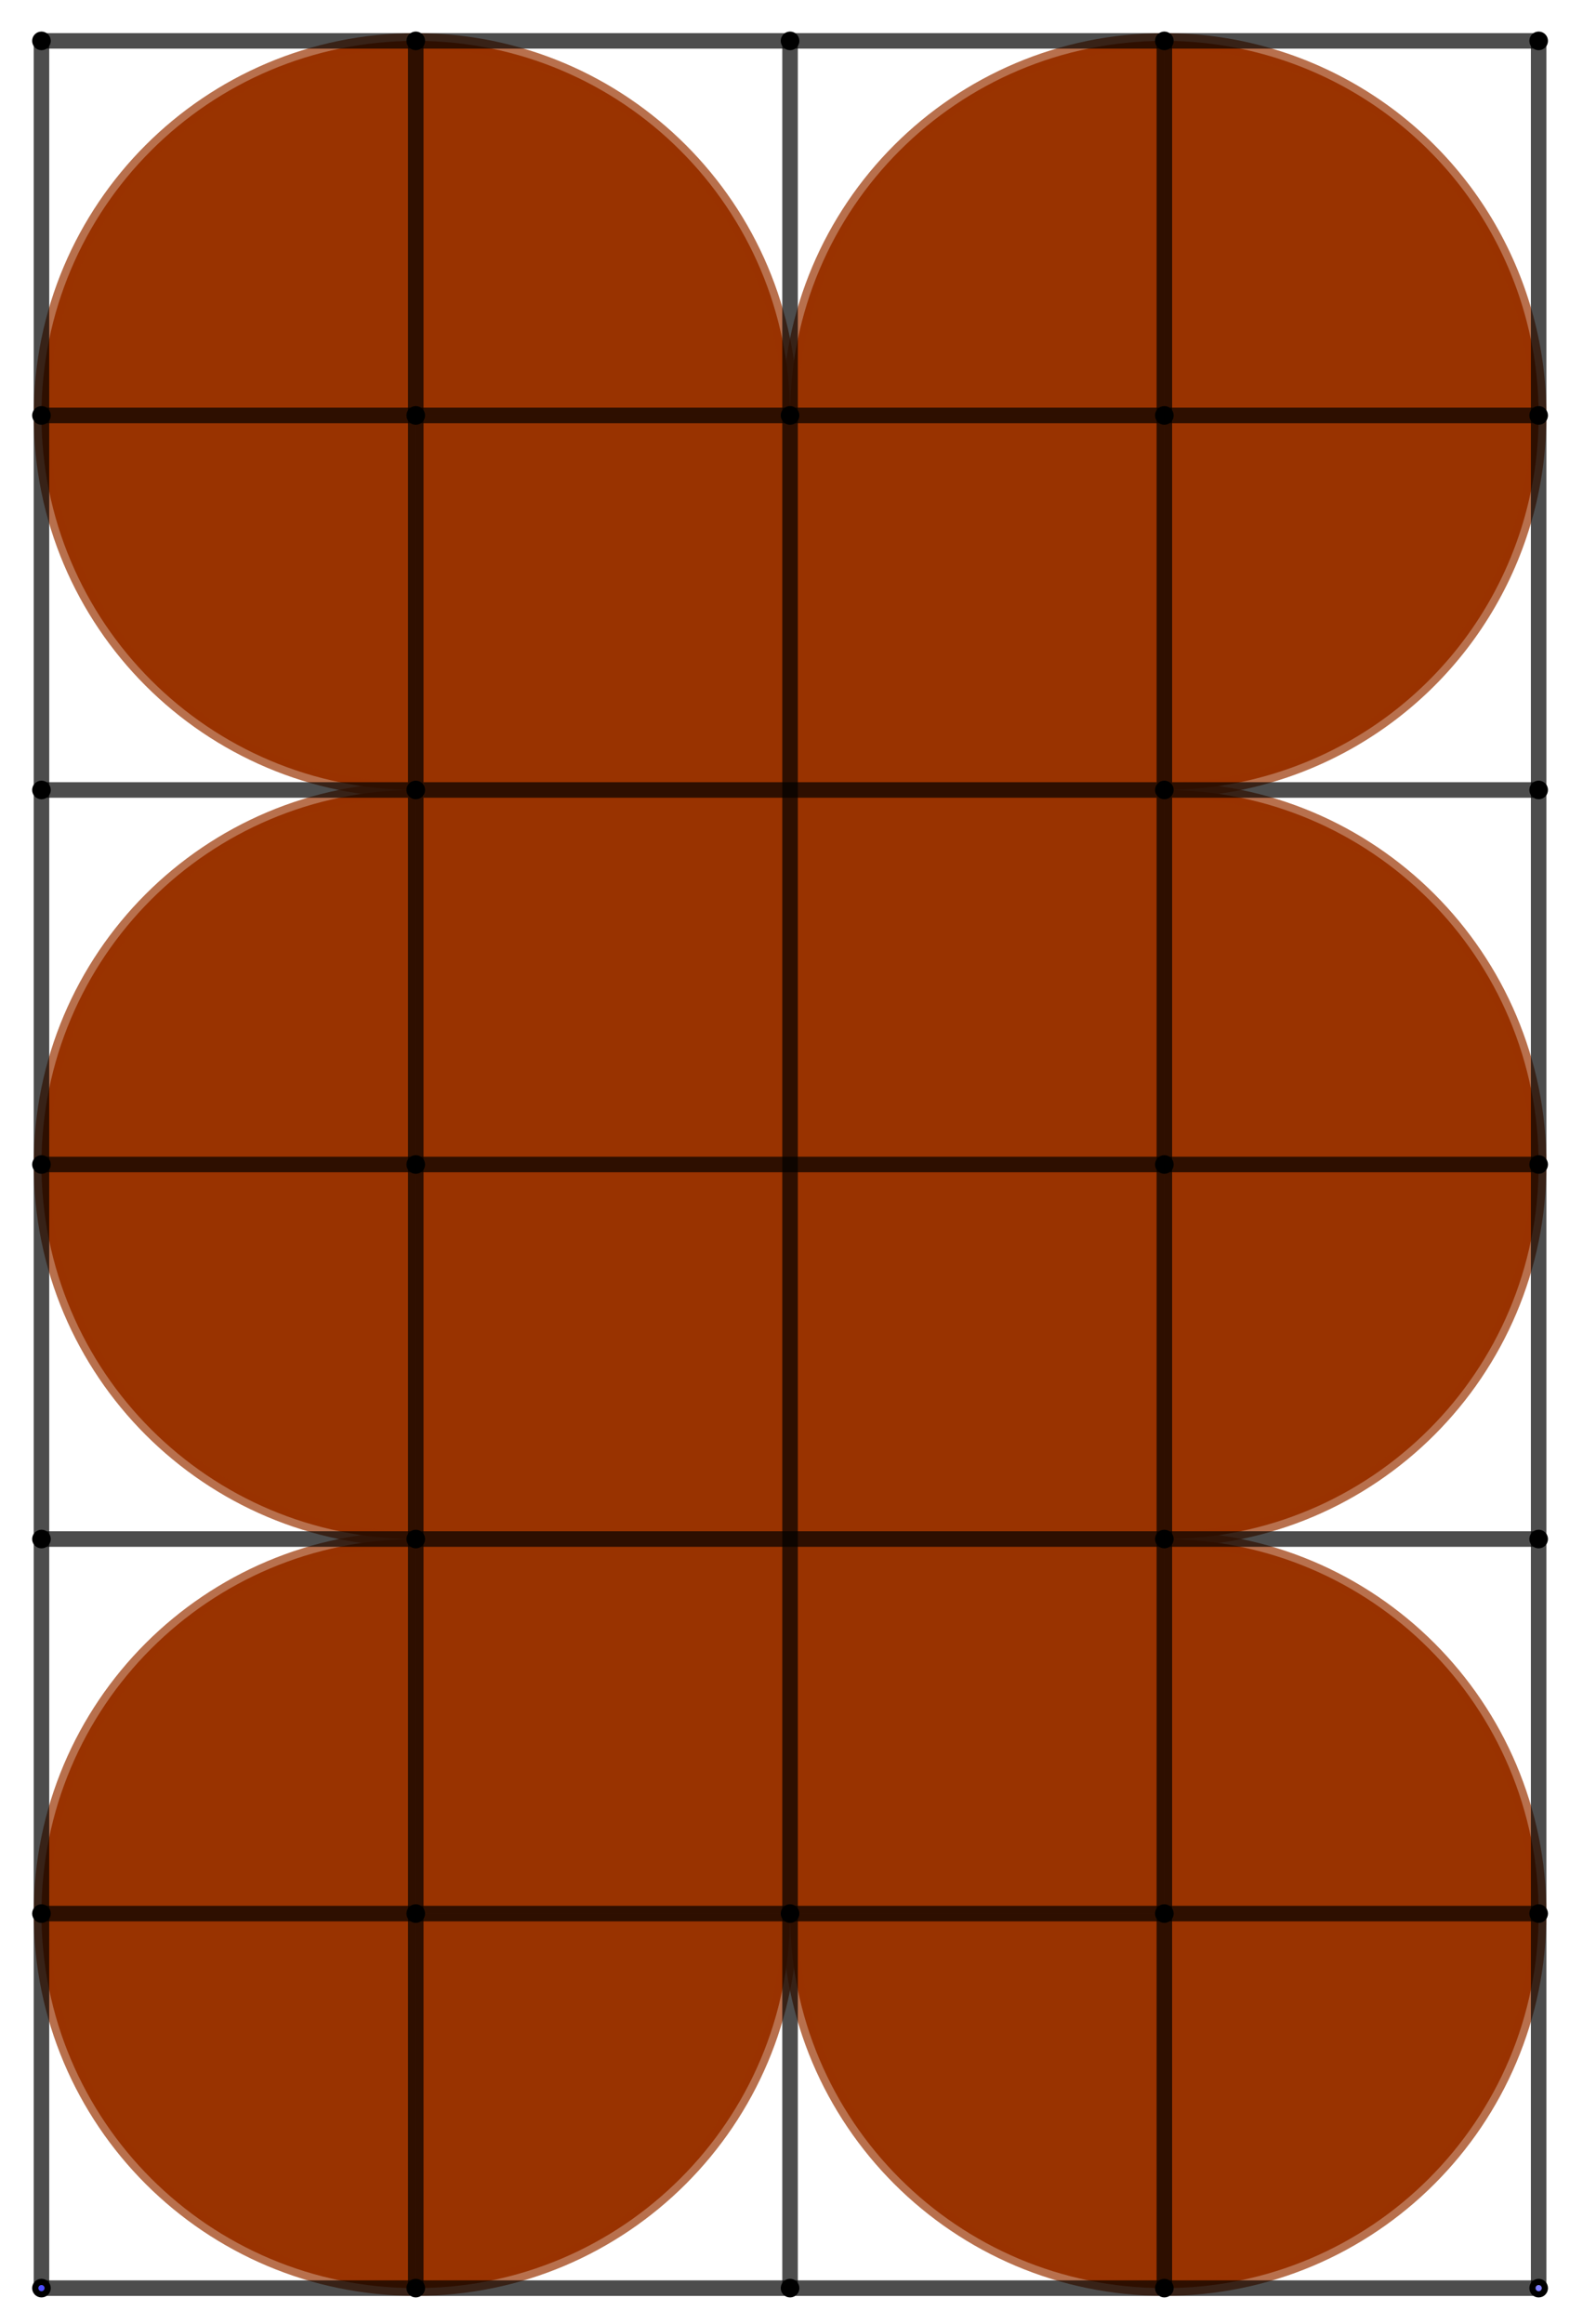 <svg version="1.1" xmlns="http://www.w3.org/2000/svg" xmlns:xlink="http://www.w3.org/1999/xlink" width="257" height="374"><rect width="100%" height="100%" fill="#333333" stroke="none"/><defs><clipPath id="lcKnTyTzEDAN"><path fill="none" stroke="none" d=" M 0 0 L 257 0 L 257 374 L 0 374 L 0 0 Z"/></clipPath></defs><g transform="scale(1,1)" clip-path="url(#lcKnTyTzEDAN)"><g transform="translate(-404,-315)"><rect fill="rgb(255,255,255)" stroke="none" x="0" y="0" width="1091" height="901" fill-opacity="1"/><path fill="rgb(153,51,0)" stroke="none" paint-order="stroke fill markers" fill-rule="evenodd" d=" M 470.949 622.941 L 591.494 622.941 L 591.494 381.851 L 470.949 381.851 Z" fill-opacity="1"/><path fill="rgb(153,51,0)" stroke="none" paint-order="stroke fill markers" d=" M 531.221 622.941 C 531.221 656.228 558.206 683.213 591.494 683.213 C 624.781 683.213 651.766 656.228 651.766 622.941 C 651.766 589.653 624.781 562.668 591.494 562.668 L 591.494 622.941 Z" fill-opacity="1"/><path fill="none" stroke="rgb(153,51,0)" paint-order="fill stroke markers" d=" M 531.221 622.941 C 531.221 656.228 558.206 683.213 591.494 683.213 C 624.781 683.213 651.766 656.228 651.766 622.941 C 651.766 589.653 624.781 562.668 591.494 562.668 L 591.494 622.941 Z" stroke-opacity="0.698" stroke-linecap="round" stroke-linejoin="round" stroke-miterlimit="10" stroke-width="2.5"/><path fill="rgb(153,51,0)" stroke="none" paint-order="stroke fill markers" d=" M 591.494 562.668 C 624.781 562.668 651.766 535.684 651.766 502.396 C 651.766 469.109 624.781 442.124 591.494 442.124 L 591.494 502.396 Z" fill-opacity="1"/><path fill="none" stroke="rgb(153,51,0)" paint-order="fill stroke markers" d=" M 591.494 562.668 C 624.781 562.668 651.766 535.684 651.766 502.396 C 651.766 469.109 624.781 442.124 591.494 442.124 L 591.494 502.396 Z" stroke-opacity="0.698" stroke-linecap="round" stroke-linejoin="round" stroke-miterlimit="10" stroke-width="2.5"/><path fill="rgb(153,51,0)" stroke="none" paint-order="stroke fill markers" d=" M 591.494 442.124 C 613.027 442.124 632.925 430.636 643.691 411.988 C 654.458 393.339 654.458 370.364 643.691 351.715 C 632.925 333.067 613.027 321.579 591.494 321.579 L 591.494 381.851 Z" fill-opacity="1"/><path fill="none" stroke="rgb(153,51,0)" paint-order="fill stroke markers" d=" M 591.494 442.124 C 613.027 442.124 632.925 430.636 643.691 411.988 C 654.458 393.339 654.458 370.364 643.691 351.715 C 632.925 333.067 613.027 321.579 591.494 321.579 L 591.494 381.851 Z" stroke-opacity="0.698" stroke-linecap="round" stroke-linejoin="round" stroke-miterlimit="10" stroke-width="2.5"/><path fill="rgb(153,51,0)" stroke="none" paint-order="stroke fill markers" d=" M 591.494 321.579 C 558.206 321.579 531.221 348.564 531.221 381.851 L 591.494 381.851 Z" fill-opacity="1"/><path fill="none" stroke="rgb(153,51,0)" paint-order="fill stroke markers" d=" M 591.494 321.579 C 558.206 321.579 531.221 348.564 531.221 381.851 L 591.494 381.851 Z" stroke-opacity="0.698" stroke-linecap="round" stroke-linejoin="round" stroke-miterlimit="10" stroke-width="2.5"/><path fill="rgb(153,51,0)" stroke="none" paint-order="stroke fill markers" d=" M 531.221 381.851 C 531.221 348.564 504.237 321.579 470.949 321.579 C 437.662 321.579 410.677 348.564 410.677 381.851 C 410.677 415.139 437.662 442.124 470.949 442.124 L 470.949 381.851 Z" fill-opacity="1"/><path fill="none" stroke="rgb(153,51,0)" paint-order="fill stroke markers" d=" M 531.221 381.851 C 531.221 348.564 504.237 321.579 470.949 321.579 C 437.662 321.579 410.677 348.564 410.677 381.851 C 410.677 415.139 437.662 442.124 470.949 442.124 L 470.949 381.851 Z" stroke-opacity="0.698" stroke-linecap="round" stroke-linejoin="round" stroke-miterlimit="10" stroke-width="2.5"/><path fill="rgb(153,51,0)" stroke="none" paint-order="stroke fill markers" d=" M 470.949 442.124 C 437.662 442.124 410.677 469.109 410.677 502.396 C 410.677 535.684 437.662 562.668 470.949 562.668 L 470.949 502.396 Z" fill-opacity="1"/><path fill="none" stroke="rgb(153,51,0)" paint-order="fill stroke markers" d=" M 470.949 442.124 C 437.662 442.124 410.677 469.109 410.677 502.396 C 410.677 535.684 437.662 562.668 470.949 562.668 L 470.949 502.396 Z" stroke-opacity="0.698" stroke-linecap="round" stroke-linejoin="round" stroke-miterlimit="10" stroke-width="2.5"/><path fill="rgb(153,51,0)" stroke="none" paint-order="stroke fill markers" d=" M 470.949 562.668 C 437.662 562.668 410.677 589.653 410.677 622.941 C 410.677 656.228 437.662 683.213 470.949 683.213 L 470.949 622.941 Z" fill-opacity="1"/><path fill="none" stroke="rgb(153,51,0)" paint-order="fill stroke markers" d=" M 470.949 562.668 C 437.662 562.668 410.677 589.653 410.677 622.941 C 410.677 656.228 437.662 683.213 470.949 683.213 L 470.949 622.941 Z" stroke-opacity="0.698" stroke-linecap="round" stroke-linejoin="round" stroke-miterlimit="10" stroke-width="2.5"/><path fill="rgb(153,51,0)" stroke="none" paint-order="stroke fill markers" d=" M 470.949 683.213 C 504.237 683.213 531.221 656.228 531.221 622.941 L 470.949 622.941 Z" fill-opacity="1"/><path fill="none" stroke="rgb(153,51,0)" paint-order="fill stroke markers" d=" M 470.949 683.213 C 504.237 683.213 531.221 656.228 531.221 622.941 L 470.949 622.941 Z" stroke-opacity="0.698" stroke-linecap="round" stroke-linejoin="round" stroke-miterlimit="10" stroke-width="2.5"/><path fill="none" stroke="rgb(0,0,0)" paint-order="fill stroke markers" d=" M 410.677 683.213 L 651.766 683.213" stroke-opacity="0.698" stroke-linecap="round" stroke-linejoin="round" stroke-miterlimit="10" stroke-width="2.5"/><path fill="none" stroke="rgb(0,0,0)" paint-order="fill stroke markers" d=" M 651.766 321.579 L 651.766 683.213" stroke-opacity="0.698" stroke-linecap="round" stroke-linejoin="round" stroke-miterlimit="10" stroke-width="2.5"/><path fill="none" stroke="rgb(0,0,0)" paint-order="fill stroke markers" d=" M 651.766 321.579 L 410.677 321.579" stroke-opacity="0.698" stroke-linecap="round" stroke-linejoin="round" stroke-miterlimit="10" stroke-width="2.5"/><path fill="none" stroke="rgb(0,0,0)" paint-order="fill stroke markers" d=" M 410.677 321.579 L 410.677 683.213" stroke-opacity="0.698" stroke-linecap="round" stroke-linejoin="round" stroke-miterlimit="10" stroke-width="2.5"/><path fill="none" stroke="rgb(0,0,0)" paint-order="fill stroke markers" d=" M 410.677 442.124 L 651.766 442.124" stroke-opacity="0.698" stroke-linecap="round" stroke-linejoin="round" stroke-miterlimit="10" stroke-width="2.5"/><path fill="none" stroke="rgb(153,51,0)" paint-order="fill stroke markers" d=" M 470.949 622.941 L 591.494 622.941" stroke-opacity="0.698" stroke-linecap="round" stroke-linejoin="round" stroke-miterlimit="10" stroke-width="2.5"/><path fill="none" stroke="rgb(153,51,0)" paint-order="fill stroke markers" d=" M 591.494 622.941 L 591.494 381.851" stroke-opacity="0.698" stroke-linecap="round" stroke-linejoin="round" stroke-miterlimit="10" stroke-width="2.5"/><path fill="none" stroke="rgb(153,51,0)" paint-order="fill stroke markers" d=" M 591.494 381.851 L 470.949 381.851" stroke-opacity="0.698" stroke-linecap="round" stroke-linejoin="round" stroke-miterlimit="10" stroke-width="2.5"/><path fill="none" stroke="rgb(153,51,0)" paint-order="fill stroke markers" d=" M 470.949 381.851 L 470.949 622.941" stroke-opacity="0.698" stroke-linecap="round" stroke-linejoin="round" stroke-miterlimit="10" stroke-width="2.5"/><path fill="rgb(77,77,255)" stroke="none" paint-order="stroke fill markers" d=" M 411.677 683.213 C 411.677 683.765 411.229 684.213 410.677 684.213 C 410.125 684.213 409.677 683.765 409.677 683.213 C 409.677 682.661 410.125 682.213 410.677 682.213 C 411.229 682.213 411.677 682.661 411.677 683.213 Z" fill-opacity="1"/><path fill="none" stroke="rgb(0,0,0)" paint-order="fill stroke markers" d=" M 411.677 683.213 C 411.677 683.765 411.229 684.213 410.677 684.213 C 410.125 684.213 409.677 683.765 409.677 683.213 C 409.677 682.661 410.125 682.213 410.677 682.213 C 411.229 682.213 411.677 682.661 411.677 683.213 Z" stroke-opacity="1" stroke-linecap="round" stroke-linejoin="round" stroke-miterlimit="10"/><path fill="rgb(125,125,255)" stroke="none" paint-order="stroke fill markers" d=" M 652.766 683.213 C 652.766 683.765 652.318 684.213 651.766 684.213 C 651.214 684.213 650.766 683.765 650.766 683.213 C 650.766 682.661 651.214 682.213 651.766 682.213 C 652.318 682.213 652.766 682.661 652.766 683.213 Z" fill-opacity="1"/><path fill="none" stroke="rgb(0,0,0)" paint-order="fill stroke markers" d=" M 652.766 683.213 C 652.766 683.765 652.318 684.213 651.766 684.213 C 651.214 684.213 650.766 683.765 650.766 683.213 C 650.766 682.661 651.214 682.213 651.766 682.213 C 652.318 682.213 652.766 682.661 652.766 683.213 Z" stroke-opacity="1" stroke-linecap="round" stroke-linejoin="round" stroke-miterlimit="10"/><path fill="rgb(0,0,0)" stroke="none" paint-order="stroke fill markers" d=" M 652.766 321.579 C 652.766 322.131 652.318 322.579 651.766 322.579 C 651.214 322.579 650.766 322.131 650.766 321.579 C 650.766 321.027 651.214 320.579 651.766 320.579 C 652.318 320.579 652.766 321.027 652.766 321.579 Z" fill-opacity="1"/><path fill="none" stroke="rgb(0,0,0)" paint-order="fill stroke markers" d=" M 652.766 321.579 C 652.766 322.131 652.318 322.579 651.766 322.579 C 651.214 322.579 650.766 322.131 650.766 321.579 C 650.766 321.027 651.214 320.579 651.766 320.579 C 652.318 320.579 652.766 321.027 652.766 321.579 Z" stroke-opacity="1" stroke-linecap="round" stroke-linejoin="round" stroke-miterlimit="10"/><path fill="rgb(0,0,0)" stroke="none" paint-order="stroke fill markers" d=" M 411.677 321.579 C 411.677 322.131 411.229 322.579 410.677 322.579 C 410.125 322.579 409.677 322.131 409.677 321.579 C 409.677 321.027 410.125 320.579 410.677 320.579 C 411.229 320.579 411.677 321.027 411.677 321.579 Z" fill-opacity="1"/><path fill="none" stroke="rgb(0,0,0)" paint-order="fill stroke markers" d=" M 411.677 321.579 C 411.677 322.131 411.229 322.579 410.677 322.579 C 410.125 322.579 409.677 322.131 409.677 321.579 C 409.677 321.027 410.125 320.579 410.677 320.579 C 411.229 320.579 411.677 321.027 411.677 321.579 Z" stroke-opacity="1" stroke-linecap="round" stroke-linejoin="round" stroke-miterlimit="10"/><path fill="rgb(0,0,0)" stroke="none" paint-order="stroke fill markers" d=" M 532.221 683.213 C 532.221 683.765 531.774 684.213 531.221 684.213 C 530.669 684.213 530.221 683.765 530.221 683.213 C 530.221 682.661 530.669 682.213 531.221 682.213 C 531.774 682.213 532.221 682.661 532.221 683.213 Z" fill-opacity="1"/><path fill="none" stroke="rgb(0,0,0)" paint-order="fill stroke markers" d=" M 532.221 683.213 C 532.221 683.765 531.774 684.213 531.221 684.213 C 530.669 684.213 530.221 683.765 530.221 683.213 C 530.221 682.661 530.669 682.213 531.221 682.213 C 531.774 682.213 532.221 682.661 532.221 683.213 Z" stroke-opacity="1" stroke-linecap="round" stroke-linejoin="round" stroke-miterlimit="10"/><path fill="rgb(0,0,0)" stroke="none" paint-order="stroke fill markers" d=" M 592.494 683.213 C 592.494 683.765 592.046 684.213 591.494 684.213 C 590.941 684.213 590.494 683.765 590.494 683.213 C 590.494 682.661 590.941 682.213 591.494 682.213 C 592.046 682.213 592.494 682.661 592.494 683.213 Z" fill-opacity="1"/><path fill="none" stroke="rgb(0,0,0)" paint-order="fill stroke markers" d=" M 592.494 683.213 C 592.494 683.765 592.046 684.213 591.494 684.213 C 590.941 684.213 590.494 683.765 590.494 683.213 C 590.494 682.661 590.941 682.213 591.494 682.213 C 592.046 682.213 592.494 682.661 592.494 683.213 Z" stroke-opacity="1" stroke-linecap="round" stroke-linejoin="round" stroke-miterlimit="10"/><path fill="rgb(0,0,0)" stroke="none" paint-order="stroke fill markers" d=" M 471.949 683.213 C 471.949 683.765 471.501 684.213 470.949 684.213 C 470.397 684.213 469.949 683.765 469.949 683.213 C 469.949 682.661 470.397 682.213 470.949 682.213 C 471.501 682.213 471.949 682.661 471.949 683.213 Z" fill-opacity="1"/><path fill="none" stroke="rgb(0,0,0)" paint-order="fill stroke markers" d=" M 471.949 683.213 C 471.949 683.765 471.501 684.213 470.949 684.213 C 470.397 684.213 469.949 683.765 469.949 683.213 C 469.949 682.661 470.397 682.213 470.949 682.213 C 471.501 682.213 471.949 682.661 471.949 683.213 Z" stroke-opacity="1" stroke-linecap="round" stroke-linejoin="round" stroke-miterlimit="10"/><path fill="rgb(0,0,0)" stroke="none" paint-order="stroke fill markers" d=" M 532.221 321.579 C 532.221 322.131 531.774 322.579 531.221 322.579 C 530.669 322.579 530.221 322.131 530.221 321.579 C 530.221 321.027 530.669 320.579 531.221 320.579 C 531.774 320.579 532.221 321.027 532.221 321.579 Z" fill-opacity="1"/><path fill="none" stroke="rgb(0,0,0)" paint-order="fill stroke markers" d=" M 532.221 321.579 C 532.221 322.131 531.774 322.579 531.221 322.579 C 530.669 322.579 530.221 322.131 530.221 321.579 C 530.221 321.027 530.669 320.579 531.221 320.579 C 531.774 320.579 532.221 321.027 532.221 321.579 Z" stroke-opacity="1" stroke-linecap="round" stroke-linejoin="round" stroke-miterlimit="10"/><path fill="rgb(0,0,0)" stroke="none" paint-order="stroke fill markers" d=" M 471.949 321.579 C 471.949 322.131 471.501 322.579 470.949 322.579 C 470.397 322.579 469.949 322.131 469.949 321.579 C 469.949 321.027 470.397 320.579 470.949 320.579 C 471.501 320.579 471.949 321.027 471.949 321.579 Z" fill-opacity="1"/><path fill="none" stroke="rgb(0,0,0)" paint-order="fill stroke markers" d=" M 471.949 321.579 C 471.949 322.131 471.501 322.579 470.949 322.579 C 470.397 322.579 469.949 322.131 469.949 321.579 C 469.949 321.027 470.397 320.579 470.949 320.579 C 471.501 320.579 471.949 321.027 471.949 321.579 Z" stroke-opacity="1" stroke-linecap="round" stroke-linejoin="round" stroke-miterlimit="10"/><path fill="rgb(0,0,0)" stroke="none" paint-order="stroke fill markers" d=" M 592.494 321.579 C 592.494 322.131 592.046 322.579 591.494 322.579 C 590.941 322.579 590.494 322.131 590.494 321.579 C 590.494 321.027 590.941 320.579 591.494 320.579 C 592.046 320.579 592.494 321.027 592.494 321.579 Z" fill-opacity="1"/><path fill="none" stroke="rgb(0,0,0)" paint-order="fill stroke markers" d=" M 592.494 321.579 C 592.494 322.131 592.046 322.579 591.494 322.579 C 590.941 322.579 590.494 322.131 590.494 321.579 C 590.494 321.027 590.941 320.579 591.494 320.579 C 592.046 320.579 592.494 321.027 592.494 321.579 Z" stroke-opacity="1" stroke-linecap="round" stroke-linejoin="round" stroke-miterlimit="10"/><path fill="rgb(0,0,0)" stroke="none" paint-order="stroke fill markers" d=" M 411.677 562.668 C 411.677 563.221 411.229 563.668 410.677 563.668 C 410.125 563.668 409.677 563.221 409.677 562.668 C 409.677 562.116 410.125 561.668 410.677 561.668 C 411.229 561.668 411.677 562.116 411.677 562.668 Z" fill-opacity="1"/><path fill="none" stroke="rgb(0,0,0)" paint-order="fill stroke markers" d=" M 411.677 562.668 C 411.677 563.221 411.229 563.668 410.677 563.668 C 410.125 563.668 409.677 563.221 409.677 562.668 C 409.677 562.116 410.125 561.668 410.677 561.668 C 411.229 561.668 411.677 562.116 411.677 562.668 Z" stroke-opacity="1" stroke-linecap="round" stroke-linejoin="round" stroke-miterlimit="10"/><path fill="rgb(0,0,0)" stroke="none" paint-order="stroke fill markers" d=" M 411.677 442.124 C 411.677 442.676 411.229 443.124 410.677 443.124 C 410.125 443.124 409.677 442.676 409.677 442.124 C 409.677 441.571 410.125 441.124 410.677 441.124 C 411.229 441.124 411.677 441.571 411.677 442.124 Z" fill-opacity="1"/><path fill="none" stroke="rgb(0,0,0)" paint-order="fill stroke markers" d=" M 411.677 442.124 C 411.677 442.676 411.229 443.124 410.677 443.124 C 410.125 443.124 409.677 442.676 409.677 442.124 C 409.677 441.571 410.125 441.124 410.677 441.124 C 411.229 441.124 411.677 441.571 411.677 442.124 Z" stroke-opacity="1" stroke-linecap="round" stroke-linejoin="round" stroke-miterlimit="10"/><path fill="rgb(0,0,0)" stroke="none" paint-order="stroke fill markers" d=" M 652.766 562.668 C 652.766 563.221 652.318 563.668 651.766 563.668 C 651.214 563.668 650.766 563.221 650.766 562.668 C 650.766 562.116 651.214 561.668 651.766 561.668 C 652.318 561.668 652.766 562.116 652.766 562.668 Z" fill-opacity="1"/><path fill="none" stroke="rgb(0,0,0)" paint-order="fill stroke markers" d=" M 652.766 562.668 C 652.766 563.221 652.318 563.668 651.766 563.668 C 651.214 563.668 650.766 563.221 650.766 562.668 C 650.766 562.116 651.214 561.668 651.766 561.668 C 652.318 561.668 652.766 562.116 652.766 562.668 Z" stroke-opacity="1" stroke-linecap="round" stroke-linejoin="round" stroke-miterlimit="10"/><path fill="rgb(0,0,0)" stroke="none" paint-order="stroke fill markers" d=" M 652.766 442.124 C 652.766 442.676 652.318 443.124 651.766 443.124 C 651.214 443.124 650.766 442.676 650.766 442.124 C 650.766 441.571 651.214 441.124 651.766 441.124 C 652.318 441.124 652.766 441.571 652.766 442.124 Z" fill-opacity="1"/><path fill="none" stroke="rgb(0,0,0)" paint-order="fill stroke markers" d=" M 652.766 442.124 C 652.766 442.676 652.318 443.124 651.766 443.124 C 651.214 443.124 650.766 442.676 650.766 442.124 C 650.766 441.571 651.214 441.124 651.766 441.124 C 652.318 441.124 652.766 441.571 652.766 442.124 Z" stroke-opacity="1" stroke-linecap="round" stroke-linejoin="round" stroke-miterlimit="10"/><path fill="rgb(0,0,0)" stroke="none" paint-order="stroke fill markers" d=" M 411.677 381.851 C 411.677 382.404 411.229 382.851 410.677 382.851 C 410.125 382.851 409.677 382.404 409.677 381.851 C 409.677 381.299 410.125 380.851 410.677 380.851 C 411.229 380.851 411.677 381.299 411.677 381.851 Z" fill-opacity="1"/><path fill="none" stroke="rgb(0,0,0)" paint-order="fill stroke markers" d=" M 411.677 381.851 C 411.677 382.404 411.229 382.851 410.677 382.851 C 410.125 382.851 409.677 382.404 409.677 381.851 C 409.677 381.299 410.125 380.851 410.677 380.851 C 411.229 380.851 411.677 381.299 411.677 381.851 Z" stroke-opacity="1" stroke-linecap="round" stroke-linejoin="round" stroke-miterlimit="10"/><path fill="rgb(0,0,0)" stroke="none" paint-order="stroke fill markers" d=" M 411.677 502.396 C 411.677 502.948 411.229 503.396 410.677 503.396 C 410.125 503.396 409.677 502.948 409.677 502.396 C 409.677 501.844 410.125 501.396 410.677 501.396 C 411.229 501.396 411.677 501.844 411.677 502.396 Z" fill-opacity="1"/><path fill="none" stroke="rgb(0,0,0)" paint-order="fill stroke markers" d=" M 411.677 502.396 C 411.677 502.948 411.229 503.396 410.677 503.396 C 410.125 503.396 409.677 502.948 409.677 502.396 C 409.677 501.844 410.125 501.396 410.677 501.396 C 411.229 501.396 411.677 501.844 411.677 502.396 Z" stroke-opacity="1" stroke-linecap="round" stroke-linejoin="round" stroke-miterlimit="10"/><path fill="rgb(0,0,0)" stroke="none" paint-order="stroke fill markers" d=" M 411.677 622.941 C 411.677 623.493 411.229 623.941 410.677 623.941 C 410.125 623.941 409.677 623.493 409.677 622.941 C 409.677 622.388 410.125 621.941 410.677 621.941 C 411.229 621.941 411.677 622.388 411.677 622.941 Z" fill-opacity="1"/><path fill="none" stroke="rgb(0,0,0)" paint-order="fill stroke markers" d=" M 411.677 622.941 C 411.677 623.493 411.229 623.941 410.677 623.941 C 410.125 623.941 409.677 623.493 409.677 622.941 C 409.677 622.388 410.125 621.941 410.677 621.941 C 411.229 621.941 411.677 622.388 411.677 622.941 Z" stroke-opacity="1" stroke-linecap="round" stroke-linejoin="round" stroke-miterlimit="10"/><path fill="rgb(0,0,0)" stroke="none" paint-order="stroke fill markers" d=" M 652.766 381.851 C 652.766 382.404 652.318 382.851 651.766 382.851 C 651.214 382.851 650.766 382.404 650.766 381.851 C 650.766 381.299 651.214 380.851 651.766 380.851 C 652.318 380.851 652.766 381.299 652.766 381.851 Z" fill-opacity="1"/><path fill="none" stroke="rgb(0,0,0)" paint-order="fill stroke markers" d=" M 652.766 381.851 C 652.766 382.404 652.318 382.851 651.766 382.851 C 651.214 382.851 650.766 382.404 650.766 381.851 C 650.766 381.299 651.214 380.851 651.766 380.851 C 652.318 380.851 652.766 381.299 652.766 381.851 Z" stroke-opacity="1" stroke-linecap="round" stroke-linejoin="round" stroke-miterlimit="10"/><path fill="rgb(0,0,0)" stroke="none" paint-order="stroke fill markers" d=" M 652.766 502.396 C 652.766 502.948 652.318 503.396 651.766 503.396 C 651.214 503.396 650.766 502.948 650.766 502.396 C 650.766 501.844 651.214 501.396 651.766 501.396 C 652.318 501.396 652.766 501.844 652.766 502.396 Z" fill-opacity="1"/><path fill="none" stroke="rgb(0,0,0)" paint-order="fill stroke markers" d=" M 652.766 502.396 C 652.766 502.948 652.318 503.396 651.766 503.396 C 651.214 503.396 650.766 502.948 650.766 502.396 C 650.766 501.844 651.214 501.396 651.766 501.396 C 652.318 501.396 652.766 501.844 652.766 502.396 Z" stroke-opacity="1" stroke-linecap="round" stroke-linejoin="round" stroke-miterlimit="10"/><path fill="rgb(0,0,0)" stroke="none" paint-order="stroke fill markers" d=" M 652.766 622.941 C 652.766 623.493 652.318 623.941 651.766 623.941 C 651.214 623.941 650.766 623.493 650.766 622.941 C 650.766 622.388 651.214 621.941 651.766 621.941 C 652.318 621.941 652.766 622.388 652.766 622.941 Z" fill-opacity="1"/><path fill="none" stroke="rgb(0,0,0)" paint-order="fill stroke markers" d=" M 652.766 622.941 C 652.766 623.493 652.318 623.941 651.766 623.941 C 651.214 623.941 650.766 623.493 650.766 622.941 C 650.766 622.388 651.214 621.941 651.766 621.941 C 652.318 621.941 652.766 622.388 652.766 622.941 Z" stroke-opacity="1" stroke-linecap="round" stroke-linejoin="round" stroke-miterlimit="10"/><path fill="rgb(0,0,0)" stroke="none" paint-order="stroke fill markers" d=" M 592.494 381.851 C 592.494 382.404 592.046 382.851 591.494 382.851 C 590.941 382.851 590.494 382.404 590.494 381.851 C 590.494 381.299 590.941 380.851 591.494 380.851 C 592.046 380.851 592.494 381.299 592.494 381.851 Z" fill-opacity="1"/><path fill="none" stroke="rgb(0,0,0)" paint-order="fill stroke markers" d=" M 592.494 381.851 C 592.494 382.404 592.046 382.851 591.494 382.851 C 590.941 382.851 590.494 382.404 590.494 381.851 C 590.494 381.299 590.941 380.851 591.494 380.851 C 592.046 380.851 592.494 381.299 592.494 381.851 Z" stroke-opacity="1" stroke-linecap="round" stroke-linejoin="round" stroke-miterlimit="10"/><path fill="rgb(0,0,0)" stroke="none" paint-order="stroke fill markers" d=" M 471.949 381.851 C 471.949 382.404 471.501 382.851 470.949 382.851 C 470.397 382.851 469.949 382.404 469.949 381.851 C 469.949 381.299 470.397 380.851 470.949 380.851 C 471.501 380.851 471.949 381.299 471.949 381.851 Z" fill-opacity="1"/><path fill="none" stroke="rgb(0,0,0)" paint-order="fill stroke markers" d=" M 471.949 381.851 C 471.949 382.404 471.501 382.851 470.949 382.851 C 470.397 382.851 469.949 382.404 469.949 381.851 C 469.949 381.299 470.397 380.851 470.949 380.851 C 471.501 380.851 471.949 381.299 471.949 381.851 Z" stroke-opacity="1" stroke-linecap="round" stroke-linejoin="round" stroke-miterlimit="10"/><path fill="rgb(0,0,0)" stroke="none" paint-order="stroke fill markers" d=" M 471.949 502.396 C 471.949 502.948 471.501 503.396 470.949 503.396 C 470.397 503.396 469.949 502.948 469.949 502.396 C 469.949 501.844 470.397 501.396 470.949 501.396 C 471.501 501.396 471.949 501.844 471.949 502.396 Z" fill-opacity="1"/><path fill="none" stroke="rgb(0,0,0)" paint-order="fill stroke markers" d=" M 471.949 502.396 C 471.949 502.948 471.501 503.396 470.949 503.396 C 470.397 503.396 469.949 502.948 469.949 502.396 C 469.949 501.844 470.397 501.396 470.949 501.396 C 471.501 501.396 471.949 501.844 471.949 502.396 Z" stroke-opacity="1" stroke-linecap="round" stroke-linejoin="round" stroke-miterlimit="10"/><path fill="rgb(0,0,0)" stroke="none" paint-order="stroke fill markers" d=" M 471.949 622.941 C 471.949 623.493 471.501 623.941 470.949 623.941 C 470.397 623.941 469.949 623.493 469.949 622.941 C 469.949 622.388 470.397 621.941 470.949 621.941 C 471.501 621.941 471.949 622.388 471.949 622.941 Z" fill-opacity="1"/><path fill="none" stroke="rgb(0,0,0)" paint-order="fill stroke markers" d=" M 471.949 622.941 C 471.949 623.493 471.501 623.941 470.949 623.941 C 470.397 623.941 469.949 623.493 469.949 622.941 C 469.949 622.388 470.397 621.941 470.949 621.941 C 471.501 621.941 471.949 622.388 471.949 622.941 Z" stroke-opacity="1" stroke-linecap="round" stroke-linejoin="round" stroke-miterlimit="10"/><path fill="rgb(0,0,0)" stroke="none" paint-order="stroke fill markers" d=" M 592.494 502.396 C 592.494 502.948 592.046 503.396 591.494 503.396 C 590.941 503.396 590.494 502.948 590.494 502.396 C 590.494 501.844 590.941 501.396 591.494 501.396 C 592.046 501.396 592.494 501.844 592.494 502.396 Z" fill-opacity="1"/><path fill="none" stroke="rgb(0,0,0)" paint-order="fill stroke markers" d=" M 592.494 502.396 C 592.494 502.948 592.046 503.396 591.494 503.396 C 590.941 503.396 590.494 502.948 590.494 502.396 C 590.494 501.844 590.941 501.396 591.494 501.396 C 592.046 501.396 592.494 501.844 592.494 502.396 Z" stroke-opacity="1" stroke-linecap="round" stroke-linejoin="round" stroke-miterlimit="10"/><path fill="rgb(0,0,0)" stroke="none" paint-order="stroke fill markers" d=" M 592.494 622.941 C 592.494 623.493 592.046 623.941 591.494 623.941 C 590.941 623.941 590.494 623.493 590.494 622.941 C 590.494 622.388 590.941 621.941 591.494 621.941 C 592.046 621.941 592.494 622.388 592.494 622.941 Z" fill-opacity="1"/><path fill="none" stroke="rgb(0,0,0)" paint-order="fill stroke markers" d=" M 592.494 622.941 C 592.494 623.493 592.046 623.941 591.494 623.941 C 590.941 623.941 590.494 623.493 590.494 622.941 C 590.494 622.388 590.941 621.941 591.494 621.941 C 592.046 621.941 592.494 622.388 592.494 622.941 Z" stroke-opacity="1" stroke-linecap="round" stroke-linejoin="round" stroke-miterlimit="10"/><path fill="rgb(0,0,0)" stroke="none" paint-order="stroke fill markers" d=" M 532.221 622.941 C 532.221 623.493 531.774 623.941 531.221 623.941 C 530.669 623.941 530.221 623.493 530.221 622.941 C 530.221 622.388 530.669 621.941 531.221 621.941 C 531.774 621.941 532.221 622.388 532.221 622.941 Z" fill-opacity="1"/><path fill="none" stroke="rgb(0,0,0)" paint-order="fill stroke markers" d=" M 532.221 622.941 C 532.221 623.493 531.774 623.941 531.221 623.941 C 530.669 623.941 530.221 623.493 530.221 622.941 C 530.221 622.388 530.669 621.941 531.221 621.941 C 531.774 621.941 532.221 622.388 532.221 622.941 Z" stroke-opacity="1" stroke-linecap="round" stroke-linejoin="round" stroke-miterlimit="10"/><path fill="rgb(0,0,0)" stroke="none" paint-order="stroke fill markers" d=" M 592.494 562.668 C 592.494 563.221 592.046 563.668 591.494 563.668 C 590.941 563.668 590.494 563.221 590.494 562.668 C 590.494 562.116 590.941 561.668 591.494 561.668 C 592.046 561.668 592.494 562.116 592.494 562.668 Z" fill-opacity="1"/><path fill="none" stroke="rgb(0,0,0)" paint-order="fill stroke markers" d=" M 592.494 562.668 C 592.494 563.221 592.046 563.668 591.494 563.668 C 590.941 563.668 590.494 563.221 590.494 562.668 C 590.494 562.116 590.941 561.668 591.494 561.668 C 592.046 561.668 592.494 562.116 592.494 562.668 Z" stroke-opacity="1" stroke-linecap="round" stroke-linejoin="round" stroke-miterlimit="10"/><path fill="rgb(0,0,0)" stroke="none" paint-order="stroke fill markers" d=" M 592.494 442.124 C 592.494 442.676 592.046 443.124 591.494 443.124 C 590.941 443.124 590.494 442.676 590.494 442.124 C 590.494 441.571 590.941 441.124 591.494 441.124 C 592.046 441.124 592.494 441.571 592.494 442.124 Z" fill-opacity="1"/><path fill="none" stroke="rgb(0,0,0)" paint-order="fill stroke markers" d=" M 592.494 442.124 C 592.494 442.676 592.046 443.124 591.494 443.124 C 590.941 443.124 590.494 442.676 590.494 442.124 C 590.494 441.571 590.941 441.124 591.494 441.124 C 592.046 441.124 592.494 441.571 592.494 442.124 Z" stroke-opacity="1" stroke-linecap="round" stroke-linejoin="round" stroke-miterlimit="10"/><path fill="rgb(0,0,0)" stroke="none" paint-order="stroke fill markers" d=" M 532.221 381.851 C 532.221 382.404 531.774 382.851 531.221 382.851 C 530.669 382.851 530.221 382.404 530.221 381.851 C 530.221 381.299 530.669 380.851 531.221 380.851 C 531.774 380.851 532.221 381.299 532.221 381.851 Z" fill-opacity="1"/><path fill="none" stroke="rgb(0,0,0)" paint-order="fill stroke markers" d=" M 532.221 381.851 C 532.221 382.404 531.774 382.851 531.221 382.851 C 530.669 382.851 530.221 382.404 530.221 381.851 C 530.221 381.299 530.669 380.851 531.221 380.851 C 531.774 380.851 532.221 381.299 532.221 381.851 Z" stroke-opacity="1" stroke-linecap="round" stroke-linejoin="round" stroke-miterlimit="10"/><path fill="rgb(0,0,0)" stroke="none" paint-order="stroke fill markers" d=" M 471.949 562.668 C 471.949 563.221 471.501 563.668 470.949 563.668 C 470.397 563.668 469.949 563.221 469.949 562.668 C 469.949 562.116 470.397 561.668 470.949 561.668 C 471.501 561.668 471.949 562.116 471.949 562.668 Z" fill-opacity="1"/><path fill="none" stroke="rgb(0,0,0)" paint-order="fill stroke markers" d=" M 471.949 562.668 C 471.949 563.221 471.501 563.668 470.949 563.668 C 470.397 563.668 469.949 563.221 469.949 562.668 C 469.949 562.116 470.397 561.668 470.949 561.668 C 471.501 561.668 471.949 562.116 471.949 562.668 Z" stroke-opacity="1" stroke-linecap="round" stroke-linejoin="round" stroke-miterlimit="10"/><path fill="rgb(0,0,0)" stroke="none" paint-order="stroke fill markers" d=" M 471.949 442.124 C 471.949 442.676 471.501 443.124 470.949 443.124 C 470.397 443.124 469.949 442.676 469.949 442.124 C 469.949 441.571 470.397 441.124 470.949 441.124 C 471.501 441.124 471.949 441.571 471.949 442.124 Z" fill-opacity="1"/><path fill="none" stroke="rgb(0,0,0)" paint-order="fill stroke markers" d=" M 471.949 442.124 C 471.949 442.676 471.501 443.124 470.949 443.124 C 470.397 443.124 469.949 442.676 469.949 442.124 C 469.949 441.571 470.397 441.124 470.949 441.124 C 471.501 441.124 471.949 441.571 471.949 442.124 Z" stroke-opacity="1" stroke-linecap="round" stroke-linejoin="round" stroke-miterlimit="10"/><path fill="none" stroke="rgb(0,0,0)" paint-order="fill stroke markers" d=" M 410.677 562.668 L 651.766 562.668" stroke-opacity="0.698" stroke-linecap="round" stroke-linejoin="round" stroke-miterlimit="10" stroke-width="2.5"/><path fill="none" stroke="rgb(0,0,0)" paint-order="fill stroke markers" d=" M 531.221 321.579 L 531.221 683.213" stroke-opacity="0.698" stroke-linecap="round" stroke-linejoin="round" stroke-miterlimit="10" stroke-width="2.5"/><path fill="none" stroke="rgb(0,0,0)" paint-order="fill stroke markers" d=" M 410.677 381.851 L 651.766 381.851" stroke-opacity="0.698" stroke-linecap="round" stroke-linejoin="round" stroke-miterlimit="10" stroke-width="2.5"/><path fill="none" stroke="rgb(0,0,0)" paint-order="fill stroke markers" d=" M 410.677 502.396 L 651.766 502.396" stroke-opacity="0.698" stroke-linecap="round" stroke-linejoin="round" stroke-miterlimit="10" stroke-width="2.5"/><path fill="none" stroke="rgb(0,0,0)" paint-order="fill stroke markers" d=" M 410.677 622.941 L 651.766 622.941" stroke-opacity="0.698" stroke-linecap="round" stroke-linejoin="round" stroke-miterlimit="10" stroke-width="2.5"/><path fill="none" stroke="rgb(0,0,0)" paint-order="fill stroke markers" d=" M 470.949 321.579 L 470.949 683.213" stroke-opacity="0.698" stroke-linecap="round" stroke-linejoin="round" stroke-miterlimit="10" stroke-width="2.5"/><path fill="none" stroke="rgb(0,0,0)" paint-order="fill stroke markers" d=" M 591.494 321.579 L 591.494 683.213" stroke-opacity="0.698" stroke-linecap="round" stroke-linejoin="round" stroke-miterlimit="10" stroke-width="2.5"/></g></g></svg>
